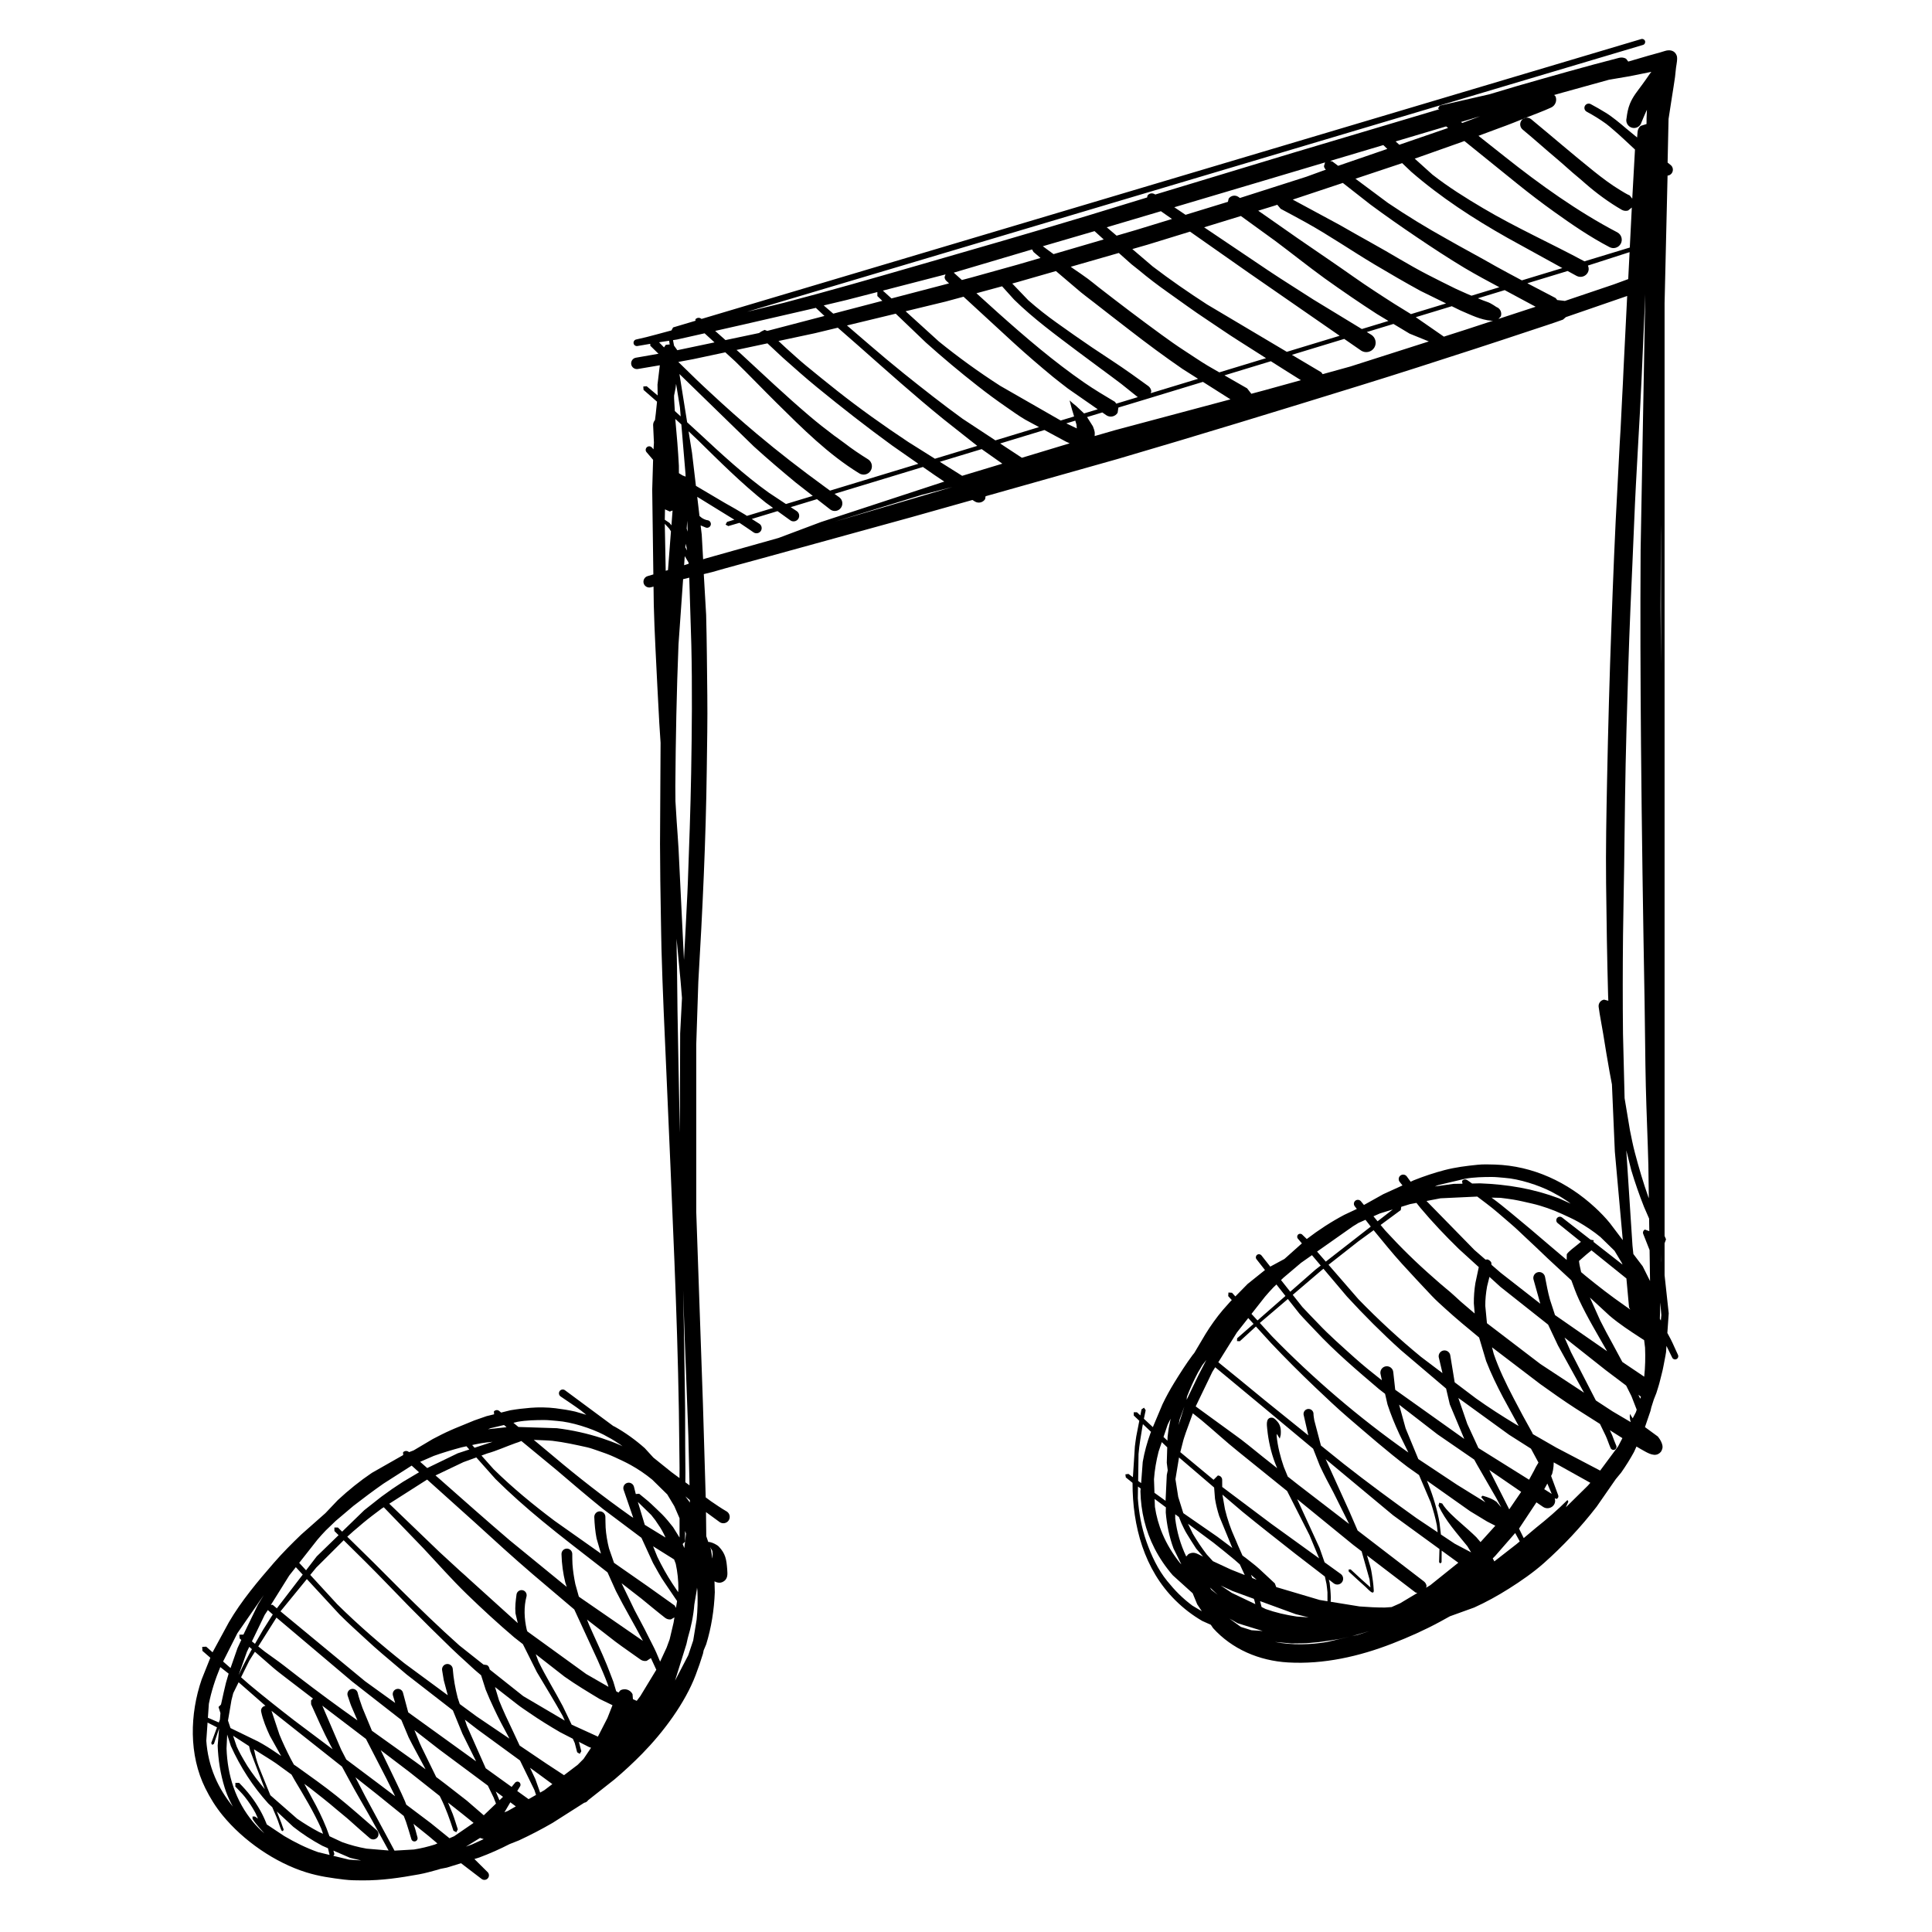 <?xml version="1.0" encoding="UTF-8"?>
<!-- Uploaded to: ICON Repo, www.iconrepo.com, Generator: ICON Repo Mixer Tools -->
<svg fill="#000000" width="800px" height="800px" version="1.1" viewBox="144 144 512 512" xmlns="http://www.w3.org/2000/svg">
 <path d="m235.36 642.13c-3.574-0.441-6.719-0.859-10.188-1.934-8.312-2.578-16.691-8.398-22.188-15.121-1.852-2.269-3.269-4.555-4.566-7.168-4.394-8.832-4.133-19.656-0.969-28.852l2.293-5.731-2.102-1.832-0.047-1.055 1.055-0.047 1.684 1.484 4.312-7.941c3.285-5.641 7.711-10.914 11.977-15.812 2.266-2.602 4.695-5.039 7.176-7.422l6.449-5.703 3.277-3.453c2.848-2.648 5.852-5.066 9.008-7.203l8.324-4.734-0.043-0.719c0.406-0.449 1.109-0.496 1.594-0.055l1.203-0.457 5.086-3.016c1.562-0.82 3.137-1.625 4.754-2.336l1.035-0.453 5.234-2.148c1.078-0.355 2.156-0.773 3.238-1.129l1.992-0.488-0.059-0.754c0.355-0.422 1-0.477 1.422-0.121l0.492 0.418 2.465-0.613c1.82-0.309 3.539-0.504 5.375-0.656 2.016-0.168 4.539-0.129 6.543 0.121 1.895 0.234 3.574 0.504 5.231 0.879l2.957 0.859-1.371-1.102c-1.758-1.316-3.621-2.504-5.426-3.754-0.465-0.305-0.586-0.934-0.285-1.398 0.305-0.465 0.934-0.586 1.398-0.281l12.836 9.504 0.371 0.168c2.848 1.605 5.523 3.527 7.973 5.703l2.285 2.5 4.789 3.848 2.129 1.578 0.016-2.734c-0.074-5.098-0.102-10.195-0.184-15.293-0.215-13.168-0.652-26.395-1.18-39.555-0.668-16.484-1.379-32.969-2.106-49.445-0.484-11.043-1.02-22.102-1.32-33.152-0.074-2.793-0.098-5.594-0.156-8.391-0.141-6.473-0.195-12.941-0.23-19.418l0.148-26.855-0.34-5.215c-0.391-6.676-0.672-13.348-1.023-20.023-0.199-3.769-0.328-7.578-0.438-11.352l-0.066-4.812-0.723 0.184c-0.816 0.223-1.676-0.262-1.895-1.074-0.223-0.812 0.262-1.676 1.074-1.895l1.496-0.445-0.301-22.449 0.234-7.918-1.762-2.059c-0.32-0.402-0.246-1 0.156-1.32 0.402-0.324 1-0.25 1.324 0.152l0.391 0.445 0.113-1.762-0.215-4.684c0-0.461 0.148-0.887 0.496-1.32l0.215-1.742 0.324-3.117-3.574-3.129-0.066-0.898 0.898-0.07 2.91 2.445-0.043-2.887 0.617-5.113-5.844 0.988c-0.824 0.129-1.609-0.43-1.738-1.258-0.129-0.824 0.43-1.609 1.258-1.738l5.969-1.043-2.176-2.129v-0.504l-3.371 0.578c-0.477 0.094-0.953-0.207-1.047-0.684-0.094-0.477 0.207-0.953 0.684-1.047 1.832-0.391 3.606-0.84 5.414-1.34l3.93-1.059 0.438-0.793 5.938-1.77-0.027-0.383c0.41-0.477 1.137-0.527 1.625-0.098l249.04-74.176c0.43-0.121 0.887 0.121 1.008 0.551 0.121 0.43-0.121 0.887-0.551 1.008l-237.44 70.727 9.793-2.391c11.816-3.09 23.539-6.469 35.273-9.855 14.961-4.312 29.941-8.629 44.848-13.125l16.113-4.93 0.109-0.504c0.43-0.633 1.305-0.793 2.055-0.277l36.441-11.035 38.816-11.566-0.336-0.215 0.469-0.738 13.168-3.012 7.477-2.231c8.926-2.551 17.895-5.125 26.887-7.43 0.645-0.172 1.305-0.066 1.848 0.242l0.578 0.754 5.328-1.559c1.418-0.43 2.887-0.758 4.293-1.223 1.289-0.43 2.672-0.25 3.215 1.184 0.289 0.75-0.051 2.328-0.172 3.156-0.121 0.852-0.156 1.691-0.27 2.531-0.234 1.738-0.539 3.473-0.805 5.215l-0.914 5.918-0.25 11.539 0.738 0.598c0.715 0.516 0.875 1.523 0.355 2.238-0.262 0.355-0.645 0.578-1.105 0.625l-0.789 33.789v247.21l0.379 0.895-0.379 1.047v8.465l1.098 10.102-0.363 5.199 0.879 1.633c0.707 1.371 1.262 2.801 1.941 4.184 0.188 0.426 0 0.934-0.422 1.121-0.426 0.191-0.934 0-1.121-0.422l-1.512-3.078-0.109 1.633c-0.18 1.25-0.484 2.527-0.699 3.777-0.215 1.242-0.609 2.519-0.891 3.754-0.258 1.117-0.641 2.231-0.977 3.324l-0.676 1.707-0.668 2.098-0.219 0.945-1.461 4.273 3.422 2.504c0.602 0.727 1.438 2.164 1.203 3.117-0.176 0.707-0.445 1.148-1.102 1.504-1.418 0.762-3.328-0.602-4.582-1.273l-1.191-0.699-0.656 1.449c-1.016 1.863-2.156 3.684-3.387 5.441l-1.445 1.754-5.059 7.289c-4.184 5.422-8.898 10.434-13.969 14.945-2.769 2.465-6.121 4.785-9.258 6.766-3.043 1.922-6.078 3.594-9.223 5.016l-6.438 2.324-2.672 1.473c-4.086 2.211-8.258 4.062-12.582 5.75-8.766 3.414-18.203 5.555-27.629 5.012-7.738-0.445-14.887-3.559-19.883-9.094l-0.594-0.883-2.277-1.02c-2.531-1.473-4.883-3.246-7.125-5.469-8.258-8.168-11.375-19.684-11.348-31.129l-1.785-1.438-0.113-0.812 0.812-0.113 1.18 0.867 0.523-8.148c0.137-0.875 0.203-1.773 0.363-2.641l0.809-4.16-1.465-1.402-0.008-0.852 0.855-0.008 0.891 0.84 0.316-1.613 0.664-0.438 0.438 0.668-0.477 2.262 2.379 2.219 2.543-6.035c0.91-1.922 2.012-3.922 3.125-5.731 1.539-2.492 3.098-4.961 4.844-7.312l0.469-0.578 2.992-5.047c1.297-2.109 2.973-4.465 4.578-6.348 0.625-0.73 1.277-1.441 1.918-2.16l0.449-0.465-0.949-1.047 0.062-0.949 0.945 0.062 0.887 0.973 3.246-3.305 4.602-3.688-2.269-2.891c-0.262-0.367-0.168-0.891 0.199-1.152 0.371-0.266 0.895-0.168 1.156 0.199l2.316 2.938 3.762-2.035 4.617-4.121-1.074-1.273c-0.27-0.336-0.211-0.84 0.125-1.109 0.336-0.27 0.84-0.207 1.109 0.129l1.141 1.094c3.152-2.418 6.441-4.555 9.941-6.41l3.32-1.562-0.566-0.727c-0.348-0.457-0.262-1.121 0.195-1.473 0.457-0.348 1.125-0.262 1.473 0.195l0.785 0.953 5.152-2.875 5.059-2.301-0.773-0.984c-0.383-0.523-0.273-1.273 0.25-1.656 0.523-0.383 1.277-0.277 1.66 0.246l1.027 1.41 0.832-0.383c2.715-1.078 5.434-1.992 8.129-2.691 2.988-0.773 5.715-1.102 8.766-1.418 1.465-0.156 3.156-0.102 4.637-0.055 10.027 0.328 19.23 4.637 26.566 11.434 1.344 1.25 2.746 2.68 3.894 4.113l3.394 4.484-2.106-23.477-0.77-17.789-0.625-3.324c-0.598-3.332-1.156-6.719-1.688-10.062-0.375-2.363-0.895-4.777-1.203-7.141-0.133-0.926 0.504-1.809 1.434-1.941l1.125 0.289-0.059-1.457c-0.273-9.883-0.418-19.75-0.531-29.637-0.105-9.129 0.082-18.328 0.262-27.457 0.27-13.609 0.645-27.191 1.145-40.793 0.441-12.281 0.918-24.602 1.609-36.867 0.289-5.125 0.492-10.258 0.828-15.375 0.227-5.367 0.578-10.734 0.793-16.109l0.953-19.078-16.258 5.609-0.758 0.66c-2.887 1.047-5.832 1.973-8.746 2.949-4.891 1.633-9.781 3.242-14.684 4.836-10.062 3.266-20.133 6.523-30.242 9.645-21.457 6.637-42.887 13.215-64.441 19.527l-34.902 9.848-0.121 0.762c-0.578 0.918-1.801 1.203-2.723 0.625l-0.637-0.398-16.137 4.547c-13.113 3.648-26.258 7.195-39.375 10.844-4.469 1.242-8.977 2.406-13.422 3.707l-2.266 0.551 0.625 10.789c0.188 7.086 0.223 14.18 0.309 21.262 0.082 6.523-0.059 13.07-0.141 19.594-0.234 18.797-1.129 37.617-2.238 56.379l-0.551 16.648v44.348l1.773 50.906 0.734 24.75 1.391 1.023c1.348 0.918 2.801 1.922 4.219 2.734 0.77 0.508 0.984 1.57 0.477 2.344-0.512 0.773-1.574 0.988-2.344 0.477l-3.668-2.68 0.074 6.394 0.523 1.512 0.43 0.039c0.676 0.121 1.895 0.699 2.363 1.191 1.809 1.887 2.035 3.484 2.231 6.023 0.102 1.363 0.234 2.703-1.305 3.398-0.527 0.242-1.066 0.184-1.59 0.008l-0.473-0.215 0.082 2.902c-0.176 4.613-0.918 9.391-2.289 13.805l-0.668 1.59-0.18 0.887c-0.59 1.941-1.215 3.731-1.93 5.625-2.82 7.477-8.637 15.227-14.172 20.863-2.336 2.379-4.781 4.648-7.336 6.812l-7.012 5.535c-0.242 0.367-0.605 0.59-1.016 0.656l-8.383 5.336c-2.902 1.68-5.871 3.223-8.902 4.633l-2.469 0.977c-2.594 1.336-5.301 2.531-8.09 3.574l-1.262 0.395 3.438 3.406c0.504 0.438 0.559 1.203 0.121 1.707s-1.203 0.555-1.707 0.121l-5.398-4.125-3.742 1.16-1.688 0.332-0.766 0.238c-1.609 0.434-3.289 0.922-4.938 1.219-5.125 0.926-9.773 1.625-15.012 1.605-1.512-0.008-3.191-0.016-4.688-0.203zm4.336-5.086-2.898-0.691-4.441-1.922 0.262 0.949-0.277 0.438 4.172 1.008zm-8.355-1.469-0.43-1.773-1.512-0.66c-2.734-1.465-5.301-3.148-7.684-5.023l-4.352-4.066 1.215 3.106c0.215 0.559 0.367 1.16 0.609 1.711l-0.242 0.418-0.363-0.199c-0.477-1.082-0.789-2.305-1.254-3.414l-1.176-2.746-1.055-0.988c-4.051-4.469-7.375-9.613-9.922-15.23l-0.969-3.043-0.172 3.695c0.246 7.082 2.344 13.871 7.074 19.535 0.863 1.039 1.82 1.988 2.961 2.981l-1.43-1.609c-0.531-0.586-1.312-1.578-1.715-2.25l0.008-0.625 0.625 0.004 0.812 0.551-0.664-1.484c-0.793-1.477-1.707-2.879-2.898-4.371-0.746-0.934-1.625-1.762-2.438-2.633l0.016-0.996 0.992 0.016c2.285 2.328 3.996 4.473 5.602 7.328 0.578 1.027 1.129 2.184 1.559 3.277l0.156 0.402 4.629 3.078c2.941 1.734 5.734 3.117 8.953 4.266zm17.203-1.137 5.172-0.301c1.922-0.305 3.668-0.738 5.504-1.312l0.699-0.293-2.258-1.91-4.086-3.289 0.27 0.805c0.328 0.875 0.512 1.902 0.793 2.801 0.121 0.445-0.148 0.914-0.59 1.035-0.445 0.121-0.914-0.148-1.035-0.59-0.449-1.547-0.914-3.039-1.406-4.57l-0.598-1.559-7.125-5.762-5.699-4.5 2.703 5.227c1.781 3.336 3.594 6.656 5.387 9.988zm-1.562-0.039-4.32-7.879c-2.043-3.664-4.246-7.305-6.215-10.992l-1.82-3.359-18.676-14.789 2.09 6.273c0.887 2.176 1.91 4.312 2.988 6.422l0.855 1.57 0.859 0.578c3.512 2.527 7.086 5.031 10.465 7.738 3.656 2.93 7.086 6.012 10.629 9.062 0.578 0.512 0.629 1.398 0.121 1.977-0.512 0.578-1.398 0.629-1.977 0.121-1.719-1.48-3.481-3.019-5.16-4.543-1.152-1.047-2.449-2.027-3.633-3.051-2.285-1.973-4.731-3.859-7.102-5.731l-1.441-1.047 3.129 5.793c1.316 2.531 2.574 5.273 3.539 8.078l3.379 1.578c2.098 0.746 4.246 1.332 6.457 1.715zm20.48-1.016 1.559-0.559 3.168-1.441-0.973-0.309zm-4.348-2.231 1.238-0.531 5.152-3.531-3.098-2.488-3.676-2.898 1.23 2.981c0.516 1.359 0.906 2.734 1.363 4.113l-0.398 0.758-0.758-0.398c-0.965-3-2.016-5.992-3.438-8.812l-0.215-0.402-8.098-6.41-7.523-5.715 2.527 5.227c1.305 2.781 2.707 5.523 3.918 8.348l0.328 0.863 6.488 4.883zm-33.5-1.18-0.488-1.379c-2.031-4.527-4.504-8.578-7.047-12.844l-0.82-1.457-4.078-2.969c-1.734-1.184-3.539-2.238-5.301-3.379l-0.578-0.371 0.492 2.148c0.207 0.816 0.523 1.734 0.812 2.519l3.043 7.523 7.094 6.215c1.887 1.297 3.82 2.481 5.816 3.527zm42.59-4.898 3.238-3.106-0.633-1.617-1.523-3.144-12.918-9.605-6.543-5.098 1.316 3.238c0.41 0.953 0.898 1.914 1.355 2.848l3.106 6.356 0.531 0.383c2.57 1.918 5.082 3.941 7.629 5.898zm5.473-0.793 0.855-0.336 2.168-1.234-1.457-1.082zm-71.957-1.504-0.609-1.145c-0.613-1.234-1.148-2.512-1.574-3.887-1.113-3.602-1.719-7.356-1.852-11.133l0.383-4.559-1.383 4.109-0.473 0.242-0.242-0.469 1.539-4.168-2.504-1.27-0.336 4.812c0.227 3.258 0.953 6.488 2.289 9.637 1.176 2.781 2.699 5.254 4.762 7.828zm70.637-1.688 0.945-0.906-1.926-1.426zm7.719-0.297 1.98-1.121-0.449-1.336-3.805-7.793-11.285-8.242-3.324-2.57 0.543 1.645 4.984 11.238 6.859 4.938 0.852-1.027c0.242-0.379 0.762-0.492 1.137-0.25 0.375 0.242 0.492 0.758 0.25 1.137l-0.746 1.223zm-35.371-0.777-2.324-4.715-5.398-10.465-11.574-8.816 4.992 11.617 1.367 2.652 8.438 6.328zm38.438-0.961 1.098-0.625 2.137-1.625-3.34-2.453-2.574-1.875 1.406 2.996zm-72.957-0.898-3.875-10.16-0.305-1.254-4.242-2.754 0.965 2.856c0.336 0.699 0.688 1.488 1.074 2.156 0.594 1 1.125 2.027 1.754 3 1.434 2.219 2.894 4.078 4.629 6.156zm79.285-3.711 3.629-2.758 1.551-1.559 1.984-2.957-0.551-0.195-2.668-1.363 0.637 2.481-0.41 0.691-0.691-0.41c-0.234-0.809-0.402-1.648-0.637-2.453l-0.512-1.137-3.379-1.738c-2.781-1.625-5.422-3.246-8.074-5.078-1.066-0.738-2.215-1.473-3.231-2.269l-5.938-4.621 1.059 3.512c1.109 2.773 2.398 5.488 3.664 8.129l1.805 3.867 7.039 4.758zm-36.695-1.57-0.875-1.652c-1.16-2.176-2.43-4.453-3.598-6.777l-1.949-4.648-13.039-10.18-20.047-16.941-4.828 7.644 1.734 1.379c1.672 1.242 3.445 2.426 5.078 3.703 5.062 3.961 10.176 7.832 15.395 11.594l4.07 2.914-1.633-3.797c-0.359-0.887-0.617-1.848-0.953-2.746-0.227-0.727 0.168-1.512 0.895-1.738 0.727-0.23 1.512 0.168 1.738 0.891 0.316 1.359 0.84 2.769 1.293 4.086l2.512 6.066 11.508 8.227zm13.395-2.102-3.621-7.305-2.539-6.207-12.207-9.469c-2.188-1.836-4.344-3.695-6.527-5.535-1.426-1.203-2.809-2.461-4.18-3.723-2.383-2.195-4.828-4.379-7.113-6.676l-8.664-9.387-6.988 8.551 22.402 18.516 7.988 5.762-0.605-2.035c-0.176-0.738 0.281-1.492 1.023-1.664 0.738-0.176 1.488 0.281 1.664 1.02l1.379 5.172zm-51.664-1.41-2.996-5.363c-0.914-1.945-1.848-4.219-2.285-6.32-0.195-0.711 0.223-1.465 1.121-1.633l-7.113-6.227-1.422 2.883-0.473 1.859-0.918 5.406 0.664 1.988 7.316 3.555c1.625 0.875 3.363 1.957 4.875 3.016zm13.645-1.789-0.574-1.066c-1.887-3.543-3.484-7.223-5.137-10.871l-0.008-0.988 0.512-0.516-6.953-5.328c-1.195-0.934-2.434-1.848-3.582-2.832l-4.856-4.238-1.473 2.328-2.195 4.434 2.203 1.938c3.891 3.234 7.859 6.387 11.891 9.504zm46.84-2.828-0.223-0.457c-1.363-2.484-2.734-5.086-3.922-7.656-0.734-1.578-1.48-3.203-2.137-4.863l-1.215-3.805-1.07-0.91c-0.898-0.734-1.746-1.582-2.613-2.359-1.449-1.309-2.887-2.621-4.293-3.977-3.809-3.688-7.535-7.371-11.258-11.156-3.809-3.883-7.578-7.867-11.434-11.695l-5.75-5.684-7.281 7.254-1.578 1.93 7.133 7.758c5.625 5.555 11.656 10.773 17.883 15.711l11.426 8.418-1.059-3.977c-0.156-0.902-0.285-1.801-0.445-2.695-0.102-0.773 0.449-1.496 1.223-1.598 0.773-0.102 1.5 0.449 1.598 1.223 0.203 2.644 0.668 5.219 1.316 7.738l0.547 1.645 4.465 3.285zm23.457-0.516 2.531-4.945 1.336-3.391-3.379-1.633c-3.168-1.914-6.293-3.781-9.336-5.934l-7.625-5.949 0.719 1.934c1.957 4.051 4.367 7.871 6.449 11.844l2.352 4.891 6.363 2.906zm-100.46-3.758 0.289-0.77 0.141-1.699-0.508-1.641 0.645-0.625 0.098-0.395c0.371-1.816 0.801-3.57 1.223-5.367l0.715-2.445-2.211-1.734c-1.355 3.266-2.387 6.481-3.031 9.727l-0.254 3.695zm91.676-0.504-0.527-1.195c-2.184-3.934-4.574-7.785-6.871-11.66l-3.695-7.394-2.309-1.809c-4.309-3.668-8.473-7.504-12.516-11.418-4.035-3.91-7.746-8.137-11.594-12.234l-10.453-10.828-0.57 0.363c-1.652 1.242-3.324 2.484-4.91 3.809-0.867 0.727-1.719 1.492-2.594 2.203l-1.598 1.438 4.734 4.648c3.129 3.031 6.18 6.195 9.285 9.262 5.191 5.141 10.336 10.145 15.684 14.902l6.383 5.059 0.961 0.152c0.293 0.176 0.516 0.465 0.605 0.812l0.105 0.363 8.879 7.047zm19.07-5.223 0.961-1.266 4.231-6.973-1.43-3.098-1.125 0.734c-0.543 0.105-1.121 0.008-1.609-0.328-2.219-1.602-4.488-3.125-6.68-4.769l-7.523-5.84 0.586 1.473c1.551 3.559 3.269 7.059 4.676 10.539 0.598 1.477 1.141 2.961 1.719 4.445l0.754 2.535 0.598 0.344 0.543-0.613c0.543-0.273 1.188-0.348 1.812-0.148 0.621 0.203 1.102 0.641 1.379 1.184l0.105 1.324zm-7.484-3.715-0.23-0.766c-0.832-2.199-1.711-4.234-2.672-6.383l-6.16-13.355-11.004-9.336c-5.184-4.441-10.27-9.082-15.309-13.691l-12.684-11.398-10.035 6.402 13.262 12.754c1.828 1.695 3.66 3.375 5.496 5.055 0.844 0.77 1.738 1.508 2.559 2.309l12.742 11.52-0.617-2.613c-0.137-1.812 0.055-3.25 0.289-5.023 0.125-0.73 0.84-1.215 1.57-1.09 0.734 0.129 1.215 0.84 1.09 1.574-0.785 2.91-0.625 5.938 0.039 8.895l0.168 0.461 15.598 11.293zm17.641-1.652 3.5-6.719 1.316-3.93 0.906-5.516c0.262-2.547 0.328-5.106 0.207-7.664l-0.102-0.793-0.07 0.617-0.648 3.856c-0.219 2.969-0.906 6.106-1.723 8.836l-0.371 1.645zm-115.66-1.453 0.539-1.129c0.309-0.617 0.582-1.27 0.918-1.875 0.648-1.16 1.211-2.383 1.875-3.531l0.195-0.344-0.699-0.609-0.625 1.297zm-2.137-1.875 1.855-5.32 1-2.137-0.438-0.387-0.086-1 1.082-0.023 3.844-7.934 1.562-2.539-7.004 10.105-3.789 7.504zm113.84-1.699 1.727-3.727 0.805-2.199 1.035-4.391 0.23-1.41-0.941 0.535c-0.523 0.066-1.074-0.066-1.527-0.414-2.109-1.633-4.203-3.402-6.277-5.086l-5.269-4.086 3.496 7.223c1.133 2.191 2.371 4.379 3.445 6.59 0.738 1.52 1.59 3.031 2.262 4.566zm176.73-5.211 5.949-1.379-2.672 0.594c-1.82 0.301-3.586 0.582-5.422 0.816-0.703 0.09-1.422 0.109-2.121 0.195-0.746 0.094-1.527 0.113-2.277 0.129l-2.856 0.035-4.394-0.391c4.57 0.891 9.426 0.75 13.793 0zm-284.09 0.488 2.144-3.719 2.57-4.059-1.309-1.164-0.832 1.27-3.387 7.027zm95.656-13.973-2.231-4.961-2.066-1.613c-5.094-3.977-10.23-7.875-15.211-11.992-4.324-3.566-8.484-7.242-12.414-11.137l-5.082-5.715-3.414 1.242-7.402 3.527 1.102 0.957c6.16 5.441 12.305 10.891 18.555 16.23l15.125 12.359-0.383-1.16c-0.582-2.391-0.945-4.879-1.008-7.516-0.023-0.789 0.586-1.453 1.371-1.48 0.785-0.027 1.453 0.586 1.48 1.371 0.02 0.922-0.008 1.859 0.059 2.773 0.129 1.789 0.395 3.492 0.754 5.246l0.934 3.348 16.98 11.715c-2.305-4.422-4.891-8.738-7.148-13.195zm195.06 11.953 1.566-0.363 3.008-0.98zm-23.672-1.379-6.598-2.043-2.211-1.246 3.012 2.203 2.828 0.887zm12.18-3.606-3.426-0.855-9.445-3.453 0.402 1.555 1.066 0.535c2.594 0.93 5.394 1.578 8.238 1.996zm-28.301-1.625-1.23-1.848-1.203-2.922-5.273-4.766c-1.875-2.16-3.519-4.559-4.82-7.106-2.441-4.75-3.629-9.91-3.75-15.129l0.059-0.758-0.703-0.523-0.039 3.121c0.281 3.906 0.973 7.762 2.281 11.477 1.297 3.68 3.023 7.394 5.504 10.445 2.113 2.606 3.969 4.492 6.664 6.519zm-245.13-0.773 6.852-8.934-1.824-1.977-1.75 2.223-4.863 7.785 0.465-0.031zm105.77-0.121 0.297-1.809-3.231-4.773c-1.156-1.613-2.156-3.59-3.152-5.316l-3.062-6.668-10.285-7.719c-4.168-3.375-8.254-6.859-12.324-10.34l-9.211-7.598c-0.609 0.277-1.223 0.449-1.539 0.559-2.469 0.875-5.016 2.047-7.527 2.746l-1.508 0.551 3.207 3.602c5.059 4.977 10.512 9.453 16.18 13.711l12.281 8.672-1.164-4.012c-0.367-1.879-0.527-3.738-0.609-5.656-0.027-0.805 0.605-1.504 1.41-1.531 0.805-0.027 1.504 0.605 1.531 1.41 0.027 0.957 0.016 1.93 0.066 2.883 0.102 1.715 0.465 3.871 0.895 5.527l1.324 3.816 1.781 1.25c4.816 3.312 9.551 6.664 14.293 10.07zm187.87-0.094 1.781-0.121 2.246-0.996 4.574-2.738-0.473-0.121-12.871-9.828 0.922 3.062c0.301 1.156 0.465 2.551 0.645 3.742 0.121 0.785 0.168 1.586 0.223 2.379 0.02 0.242 0.039 0.664-0.336 0.656-0.426-0.012-1.445-1.156-1.801-1.469-1.512-1.34-3.016-2.731-4.496-4.106l-0.023-0.539 0.535-0.027c0.988 0.922 1.98 1.844 2.984 2.754l2.258 2.012-0.23-2.098-2.102-7.461-2.266-1.734-14.824-12.094 5.938 12.926 1.332 3.816 4.305 3.102c0.684 0.512 0.824 1.484 0.316 2.172-0.512 0.684-1.484 0.824-2.172 0.316l-1.316-1.008 0.215 0.871c0.164 1.336 0.277 2.574 0.305 3.926l-0.035 1.078 7.644 1.238c2.238 0.176 4.488 0.293 6.723 0.289zm-34.332-0.895-0.262-1.055-0.133-0.355-5.656-2.074-3.133-1.453 2.957 1.961zm19.117-0.766-0.004-2.383c-0.055-0.734-0.164-1.453-0.25-2.18l-0.43-1.98-7.945-6.121c-4.648-3.672-9.324-7.309-13.906-11.062l-5.309-4.527 0.672 3.848c0.645 2.715 1.594 5.375 2.539 7.445 0.324 0.703 0.613 1.457 0.922 2.168l1.184 2.676 1.086 0.805c1.121 0.895 2.352 1.809 3.406 2.773 1.383 1.266 2.723 2.527 4.086 3.809l0.367 0.977 11.496 3.41zm-29.086-1.715-2.055-1.926 0.336 0.57zm-142.99-0.695 0.066-0.895c0-2.172-0.23-4.469-0.707-6.637l-0.43-1.137-5.574-3.492 1.141 2.816c1.191 2.465 2.527 4.863 3.957 7.043zm198.22-1.176 1.09-0.66 7.441-5.965-4.41-3.203-0.027 3.082-0.344 0.316-0.316-0.344 0.102-3.481-12.285-8.938-17.875-14.879 6.285 13.855 2.184 5.051 17.559 13.488c0.402 0.305 0.645 0.746 0.715 1.219zm-44.906-2.109-1.504-1.312 0.316 0.84zm-3.164-1.25-1.309-2.828-1.328-1.168c-1.871-1.547-3.75-3.086-5.656-4.582l-6.754-5.019 1.297 2.66c1.129 1.902 2.344 3.742 3.688 5.481l1.625 1.781 4.805 2.231zm-248.76-1.258 2.828-3.688 5.789-5.621-1.102-1.098-0.008-0.934 0.934-0.004 1.121 1.105 5.852-5.68 4.012-3.164 0.598-0.465c0.945-0.656 1.875-1.363 2.82-2.023 0.941-0.648 1.93-1.254 2.875-1.898l4.227-2.508-1.961-1.766-7.473 4.777c-2.727 1.906-5.379 3.902-7.965 5.902l-4.695 3.977-2.633 2.535c-0.773 0.777-1.5 1.633-2.219 2.457l-4.816 6.125zm231.96-1.57-2.082-4.234c-1.121-3.047-1.773-6.246-2.047-9.512l0.031-1.367-2.981-2.227 0.074 2.09c0.363 2.434 1.02 4.836 2.019 7.203 1.176 2.781 2.703 5.25 4.578 7.625zm82.949-0.793 5.883-4.582 0.848-0.711-1.207-2.223-5.289 6.062-0.656 0.652zm-207.23-0.773 0.055-0.43c0.039-0.531 0.031-1.062-0.062-1.586l-0.582-0.961 0.219 0.625zm160.8-0.027-2.562-6.16-5.922-11.68-12.84-10.367c-3.379-2.691-6.562-5.668-9.887-8.434l-2.262-1.797-1.848 5.078c-0.27 0.828-0.621 1.773-0.809 2.613l-0.664 2.602 8.812 7.32 1.137-1.133c0.629 0 1.148 0.516 1.148 1.148l0.012 1.887 13 9.762zm-30.762-0.469-1.824-2.109c-0.895-1.336-1.676-2.648-2.519-4.004-0.512-0.812-0.93-1.785-1.359-2.648l-0.691-1.723-0.988-0.734v1.168c0.445 3.481 1.387 6.852 2.922 10.023l0.586-0.633c0.512-0.293 1.113-0.43 1.672-0.312 0.594 0.121 1.297 0.543 1.855 0.805zm71.043-1.117-1-1.637c-2.762-3.426-5.805-6.75-7.656-10.754l0.207-0.773 0.773 0.207c1.047 1.781 3.391 3.836 4.945 5.199 1.32 1.168 2.758 2.414 4.102 3.731l1.117 1.301 3.922-4.34-2.203-1.129c-1.512-0.898-3.004-1.805-4.492-2.727l-11.43-8.078 0.391 0.965c1.215 3.031 2.434 7.019 2.949 10.23l0.363 3.062 3.668 2.445zm-208.52-1.141 0.453-3.836-0.25-0.691-0.012 2.82-0.625 0.625zm145.23-0.031-3.481-8.461c-0.477-1.496-0.859-3.019-1.113-4.606l-0.23-2.957-9.301-7.961-0.949 5.758 0.734 4.688 1.348 4.312 9.004 6.234zm77.223-2.613 3.238-2.723c2.891-2.297 5.75-4.75 8.352-7.367l0.242 0.41-0.66 1.516 5.797-5.711 0.688-0.777-9.703-5.414-0.051 1.035c-0.074 0.684-0.164 1.309-0.355 1.973l-0.289 0.594 1.898 5.164c0.121 0.375-0.078 0.793-0.457 0.914l-0.477-0.156c0.195 0.633 0.113 1.199-0.188 1.676-0.609 0.961-1.902 1.242-2.859 0.629l-1.809-1.234-4.609 6.957zm-229.32-3.527c-0.289-0.391-0.527-0.82-0.809-1.211-0.344-0.469-0.73-0.918-1.086-1.383l-3.547-3.465 1.832 6.07 5.5 3.371c-0.461-1.066-1.246-2.512-1.891-3.383zm5.602 3.379 0.004-5.113-1.383-3.191-1.875-3.129-3.981-3.91c-1.793-1.477-3.723-2.781-5.731-3.894-1.371-0.762-2.773-1.391-4.188-2.051-1.504-0.703-2.973-1.215-4.539-1.746-0.867-0.297-1.902-0.68-2.793-0.879-3.117-0.691-6.039-1.344-9.238-1.727-0.562-0.066-1.176-0.074-1.746-0.113l-3.152-0.129 5.066 4.231c6.664 5.637 13.543 10.984 20.664 16.023l0.625 0.387-2.574-7.477c-0.215-0.758 0.227-1.551 0.988-1.766 0.758-0.215 1.551 0.23 1.766 0.988l0.496 1.969 0.887-0.082c1.016 0.887 2.172 1.715 3.137 2.641 0.98 0.941 1.984 1.848 2.945 2.816 1.027 1.031 2.008 2.25 2.906 3.391zm200.91-1.391-0.211-1.855c-0.387-1.988-0.934-3.957-1.637-6.078l-3.09-7.242-3.031-2.148c-5.426-4.125-10.512-8.586-15.684-13.012-2.977-2.547-5.844-5.289-8.688-7.981-4.062-3.852-8.008-7.812-11.848-11.863l-3.973-4.359-4.266 3.902-0.746-0.035 0.035-0.746 4.352-3.812-1.41-1.547-3.008 3.824-4.926 7.891 5.363 4.356c2.352 1.918 4.676 3.859 7.031 5.773l11.461 9.246-1.258-5.508c-0.094-0.719 0.418-1.391 1.137-1.484 0.719-0.098 1.391 0.414 1.484 1.133-0.008 0.539 0.129 1.344 0.223 1.883l1.758 6.676 5.992 4.824c6.348 4.988 12.785 9.727 19.34 14.414zm-23.465-2.211-4.144-8.324c-1.266-2.352-2.5-4.699-3.621-7.106l-1.773-4.516-13.562-11.305-12.387-10.277-0.754 1.211-4.418 9.168 10.141 7.375c2.613 1.84 5.086 3.938 7.586 5.934l3.863 3.062-0.551-1.359c-1.082-2.848-1.781-5.957-2.078-8.988-0.098-1.027-0.414-2.906 1.016-3.047 0.699-0.07 1.176 0.508 1.598 0.953 0.953 1 1.074 2.305 0.953 3.621l-0.246 0.988-0.207-0.336-0.578-0.93-0.043 0.559c0.277 2.762 0.969 5.488 1.883 8.156l1.066 2.606 2.723 2.144zm42.434-3.871 3.164-4.633-8.445-5.797zm-2.109-0.527-1.355-2.516c-1.699-2.941-3.387-5.894-5.094-8.832l-0.719-1.305-9.734-6.695-10.176-7.867 1.734 6.289 3.359 8.129 10.242 6.797c2.465 1.504 4.902 3.062 7.531 4.656l-1.121-1.379 0.367-0.363c1.574 0.43 2.723 0.902 3.695 1.613zm-215.02-1.27-0.02-0.652-1.176-0.988zm126.05-0.465 0.328-6.84 0.25-1.234-0.254-2.004 0.125-4.098-1.449-1.375-0.84 2.5c-0.625 2.422-1.047 4.867-1.223 7.32l0.125 3.609zm102.34-1.828-1.16-2.746-0.828 1.496zm-228.49-2.269-0.312-13.152c-0.348-9.082-0.648-18.18-1.02-27.262l-0.367-11.305 0.152 7.148c0.113 5.273 0.18 10.547 0.25 15.82 0.047 3.793 0.152 7.609 0.133 11.406-0.027 4.652 0.047 9.328 0.074 13.992l-0.02 2.539zm119.68-0.598 0.422-5.617c0.449-2.586 1.145-5.144 2.055-7.625l0.145-0.336-2.152-2.047-0.121 0.59c-0.395 2.426-0.84 4.883-1.039 7.336l-0.102 7.129zm102.81-0.895 1.32-2.426c0.207-0.375 0.367-0.812 0.602-1.168l0.566-0.945-1.984-3.684-5.797-3.688-13.453-9.754 2.363 6.859 2.957 6.414zm18.836-2.418 4.766-6.43 1.129-2.168-3.328-2.102 0.613 1.32c0.344 0.922 0.703 1.895 1.094 2.797 0.16 0.414-0.047 0.895-0.465 1.055-0.414 0.16-0.891-0.047-1.051-0.465-0.473-1.066-0.82-2.211-1.305-3.266l-1.504-3.102-6.512-4.137c-3.148-2.031-6.254-4.242-9.301-6.418l-12.793-9.754 0.457 1.754c1.352 3.969 3.211 7.805 5.348 11.902 1.547 2.977 3.164 5.992 4.816 8.91l0.207 0.449 6.203 3.566zm-310.84-0.672 8.066-3.902 3.086-1.016-0.762-0.852-1.254 0.273c-2.512 0.672-4.926 1.391-7.375 2.266l-3.637 1.578zm260.01-4.129-2.391-4.871c-1.215-2.629-2.277-5.215-3.137-7.859l-0.645-2.816-1.586-1.227c-5.797-4.926-11.707-9.957-16.898-15.527-1.391-1.488-2.856-2.949-4.199-4.473l-3.078-3.894-7.43 6.34 3.199 3.508c10.949 11.23 23.066 21.594 35.723 30.516zm-247.46-1.25 4.789-1.578-1.621 0.172c-0.988 0.141-2.027 0.281-2.996 0.504l-0.812 0.184zm39.207-0.383-0.551-0.43c-1.113-0.719-2.102-1.414-3.297-2.012-0.375-0.188-0.734-0.414-1.102-0.609-3.387-1.746-8.586-3.414-12.406-3.68-1.109-0.082-2.246-0.23-3.359-0.23-2.324 0-4.762 0.055-7.055 0.457l-1.141 0.277 1.324 1.102 10.184 0.328c4.043 0.496 8.039 1.371 11.922 2.644 1.586 0.523 3.219 1.129 4.816 1.816zm144.41-1.5 0.035-1.02c0.07-0.754 0.219-1.512 0.301-2.258l0.512-2.547-0.773 1.531-1.121 3.32zm78.66-0.457-3.836-9.16-0.98-4.188-12.023-10.215c-4.91-4.43-9.688-9.203-14.254-14.176l-6.219-7.356-0.484 0.375-7.66 6.539 2.566 3.234c1.332 1.461 2.734 2.844 4.086 4.273 3.035 3.227 6.387 6.133 9.672 9.098 2.312 2.082 4.824 4.09 7.297 6.039l-0.391-1.844c-0.086-0.938 0.598-1.785 1.539-1.871 0.938-0.09 1.785 0.598 1.871 1.535l0.52 4.691zm-258.72-2.57 4.918-0.539-0.672-0.578-3.555 0.84zm273.14-0.863-4.133-7.562c-1.66-3.148-3.219-6.359-4.492-9.645l-1.863-6.242c-3.043-2.512-6.078-5.004-8.973-7.652-1.223-1.113-2.414-2.168-3.555-3.371-2.688-2.836-5.328-5.676-7.961-8.562-2.578-2.836-5.004-5.871-7.461-8.844l-4.019 2.93-7.934 6.227 7.922 9.125c5.273 5.434 10.855 10.586 16.586 15.281l5.688 4.305-1-4.277c-0.102-0.848 0.504-1.625 1.352-1.727 0.844-0.102 1.625 0.504 1.727 1.352l1.156 7.09 5.676 4.289c3.356 2.391 6.871 4.648 10.445 6.805zm-90.137-0.219 1.531-4.938-1.227 3.363zm119.83-0.809-0.188-0.746c-0.078-0.441-0.094-0.91-0.031-1.422l0.742 1.168 0.848-1.625 0.215-0.664-1.402-3.602-1.398-2.793-5.367-4.047-10.961-8.672 1.719 3.883 6.582 12.785 4.422 2.894zm-117.69-5.902 3.047-6.348 2.184-4.234-1.055 1.371-1.168 1.957c-1.109 2.094-2.09 4.25-2.922 6.406zm120.21-0.289 0.18-0.543-0.672-0.504zm-14.895-1.598-6.91-12.523-2.606-5.519-12.645-10.012-2.902-2.641-0.625 2.519c-0.312 1.734-0.496 3.481-0.477 5.18l0.438 4.582 14.148 10.801zm16.172-11.945-0.242-1.98-0.887-0.574c-2.789-1.812-5.723-3.727-8.258-5.891l-5.231-4.836 2.719 6.066c1.047 2.109 2.184 4.191 3.32 6.254l2.559 4.762 5.797 3.902c0.27-2.57 0.336-5.144 0.223-7.703zm-17.52-12.742c-0.781-1.668-1.379-3.359-2.008-5.086l-6.269-5.816c-1.914-1.883-3.891-3.676-5.832-5.523-1.363-1.297-2.793-2.66-4.223-3.875-2.035-1.727-4.078-3.582-6.215-5.172l-2.398-1.816-9.738 0.457-3.715 0.715 12.703 12.984 2.941 2.559 0.484-0.066c0.449 0.121 0.812 0.422 1.027 0.797l0.078 0.648 2.441 2.109 10.484 8.188-1.82-6.504c-0.176-0.84 0.371-1.68 1.211-1.852 0.836-0.176 1.676 0.367 1.852 1.207 0.41 2.062 0.758 4.086 1.332 6.113l1.32 4.051 13.812 9.586c-2.613-4.602-5.266-8.977-7.469-13.703zm21.703 5.582 0.133-1.453-0.273-3.336-0.121 4.277zm-106.89-0.043 7.41-6.492-2.391-3.039-0.809 0.773c-0.777 0.781-1.484 1.633-2.211 2.457l-3.594 4.57zm57.555-1.84-0.223-2.699c-0.012-1.762 0.117-3.547 0.41-5.356l0.902-4.238-5.293-4.816c-3.574-3.484-7.008-7.113-10.18-10.887l-1.047-1.316-1.691 0.32-2.34 0.727-0.125 0.859-5.344 3.938 1.246 1.496c4.062 4.441 8.18 8.477 12.715 12.441 1.156 1.008 2.316 2.074 3.512 3.031 1.316 1.047 2.582 2.281 3.836 3.406zm41.23-1.039-0.32-0.586-0.699-7.664-9.258-7.449-1.418 1.16-1.891 1.66c0.066 0.512 0.125 0.949 0.215 1.352l0.355 1.605 1.254 1.055c3.277 2.672 6.625 5.266 10.082 7.672zm-90.105-4.731 6.668-5.844 1.406-1.094-2.324-2.75-2.891 2.031-4.695 3.977-0.609 0.59zm95.348-2.84-0.121-8.203-1.668-4.231c-0.207-0.445-0.012-0.988 0.43-1.199l1.164 0.426-0.055-3.34-1.355-3.117c-1.258-3.184-2.391-6.422-3.379-9.734l-1.312-5.227 1.641 25.211 0.234 2.258 2.481 3.266zm-7.289-4.356-0.16-0.387-1.965-3.273-3.746-3.648c-1.699-1.418-3.871-2.859-5.797-3.969-1.371-0.785-2.836-1.426-4.266-2.09-2.414-1.129-5.434-2.203-8.055-2.801-1.641-0.375-3.285-0.773-4.945-1.055-1.113-0.188-2.269-0.309-3.391-0.465l-2.387-0.051c1.77 1.273 3.527 2.707 5.188 4.078 3.406 2.805 6.785 5.652 10.129 8.535l4.594 3.891 0.023-1.504c0.441-0.727 2.086-1.914 2.801-2.508l0.945-0.785-6.188-4.984c-0.395-0.328-0.449-0.934-0.121-1.328 0.332-0.398 0.934-0.453 1.332-0.121l7.516 5.856 0.43 0.102 0.41 0.047-0.055 0.438zm10.168-0.551 0.016-2.289-0.035 1.812zm-88.809-0.234 11.922-9.281-1.402-1.797-1.855 0.82-1.492 0.922-9.484 6.676zm13.723-10.688 4.031-3.137-3.406 1.055-1.719 0.758zm51.168-4.676-0.691-0.535c-1.117-0.719-2.106-1.41-3.301-2.012-0.375-0.188-0.73-0.414-1.102-0.609-3.383-1.746-8.586-3.414-12.406-3.68-1.109-0.082-2.242-0.23-3.359-0.23-2.324 0-4.762 0.055-7.051 0.457l-7.195 1.699-0.883 0.363 4.938-0.691 2.387-0.047-0.121-0.707c0.309-0.441 0.941-0.551 1.383-0.242l1.285 0.902 2.109-0.047c7.309 0.281 14.105 1.418 20.949 3.988zm20.715-1.438-0.121-8.824c-0.18-6.988-0.508-13.98-0.676-20.969-0.176-7.387-0.191-14.797-0.324-22.188-0.41-22.789-0.754-45.59-0.953-68.391-0.148-17.094-0.203-34.203-0.102-51.301l1.234-67.891-0.945 21.73c-0.562 12.844-1.477 25.688-1.988 38.531-0.301 7.602-0.66 15.207-0.988 22.812-0.469 10.82-0.758 21.664-1.062 32.484-0.336 11.957-0.461 23.934-0.609 35.891-0.082 6.133-0.234 12.266-0.301 18.402-0.094 8.723-0.102 17.465-0.008 26.188l0.422 17.016 1.418 8.508c0.398 1.961 0.793 3.988 1.305 5.922 1.055 3.996 2.195 7.887 3.547 11.703zm-256.79-17.332 0.086-26.336 0.484-9.398-0.371-4.449-1.059-11.238 0.023 3.098c0.148 5.289 0.121 10.594 0.215 15.887 0.184 10.031 0.352 20.059 0.574 30.082zm1.094-45.824 0.465-8.793c0.168-3.949 0.43-7.898 0.57-11.852 0.348-9.633 0.703-19.246 0.871-28.883 0.195-11.312 0.309-22.711 0.043-34.02l-0.547-17.746-1.629 0.395-1.223 17.324c-0.504 12.523-0.742 24.992-0.836 37.527l0.027 3.996 0.328 5.34c0.156 2.41 0.363 4.828 0.492 7.242zm258.92-78.516v-36.836l-0.035 2.762c-0.047 6.301-0.027 12.605-0.078 18.906zm-263.76-24.605 0.605-0.18 0.785-10.277-0.441-0.699-1.191-1.285zm4.879-1.477 1.195-0.375-0.02-0.344-1.008-1.691zm5.035-1.57 0.691-0.223 19.309-5.43 11.191-4.203 32.719-10.734-2.504-1.68-3.156-2.191-23.438 7.121 1.262 0.906c0.895 0.652 1.094 1.914 0.441 2.809-0.648 0.895-1.914 1.094-2.805 0.445l-3.527-2.75-6.973 2.117 1.578 1.035c0.684 0.441 0.879 1.375 0.438 2.062-0.445 0.684-1.379 0.879-2.062 0.434l-3.445-2.477-6.828 2.074 2.012 1.277c0.629 0.41 0.805 1.27 0.395 1.902-0.41 0.629-1.27 0.805-1.902 0.395-1.234-0.84-2.469-1.699-3.762-2.547l-2.961 0.859-0.719-0.383 0.383-0.719 1.941-0.59-2.062-1.262-7.777-4.797 0.598 5.078 0.598 0.492c0.523 0.34 1.094 0.59 1.691 0.664 0.531 0.152 0.84 0.719 0.688 1.25-0.156 0.531-0.719 0.84-1.25 0.684l-1.426-0.59 0.297 2.465zm-4.246-2.32-0.141-0.812-0.254-0.98-0.066 0.961zm0.148-4.996-0.105-2.891-0.148 2.07zm-4.297-1.68 0.301-3.93-0.738 0.27-1.27-0.574-0.055 2.75 1.262 0.852zm43.34-0.988 31.117-9.168-8.043 2.066zm-23.328-1.52 6.926-2.102-1.902-1.371c-6.387-5.062-12.387-11.062-17.988-16.562l-2.508-2.379 0.914 5.703 1.035 8.754 7.691 4.547c1.762 0.988 3.574 2.008 5.293 3.062zm10.336-3.141 7.109-2.156-4.57-3.574c-3.746-3.109-7.461-6.262-11.062-9.539l-19.703-19.18 2.043 12.789 3.231 2.957c5.789 5.387 11.984 11.125 18.453 15.727zm11.676-3.547 23.41-7.113-6.981-4.871c-6.762-4.918-13.273-10.012-19.75-15.305-3.137-2.559-6.125-5.227-9.148-7.91l-4.109-3.832-8.195 1.746 0.895 0.789c6.117 5.648 12.148 11.379 18.5 16.766 2.059 1.754 4.223 3.445 6.387 5.078 0.922 0.691 1.887 1.332 2.793 2.035 2.004 1.551 4.16 2.996 6.309 4.332 1.016 0.66 1.297 2.031 0.637 3.043-0.656 1.016-2.027 1.297-3.043 0.641-8.172-5.031-14.965-11.836-21.758-18.547-3.691-3.648-7.285-7.41-11-11.043l-2.688-2.461-8.5 1.809-3.961 0.738 4.894 4.769c1.148 1.129 2.367 2.223 3.543 3.324 4.016 3.75 8.121 7.394 12.324 10.93 5.867 4.938 11.844 9.551 18.039 14.059zm-38.27-3.715-0.035-0.848-1.094-12.984-1.605-1.453c0.383 4.113 0.746 8.324 0.953 12.438l0.008 1.941 0.961 0.59zm73.293-0.211 10.648-3.215-5.481-3.863-11.086 3.363zm-7.215-4.527 11.219-3.406-8.906-7.039c-7.731-6.266-15.141-12.91-22.598-19.5l-5.461-4.781-6.094 1.469-9.625 2.055 2.023 1.883c1.73 1.531 3.438 3.137 5.223 4.602 2.731 2.238 5.449 4.453 8.223 6.644 6.066 4.797 12.434 9.324 18.938 13.641zm23.043-0.254 12.66-3.828-0.98-0.449-5.707-3.078-11.738 3.566zm-7.019-4.613 11.559-3.516-3.652-1.973c-1.719-1.004-3.359-2.203-5-3.332-2.617-1.801-5.172-3.688-7.668-5.652-4.691-3.672-9.238-7.488-13.656-11.445l-7.996-7.656-12.926 3.121 6.035 5.188c2.941 2.531 5.938 5.051 8.965 7.484 5.121 4.109 10.293 8.172 15.605 12.031zm26.305-1.145 5.496-1.586 30.496-8.141-7.301-4.629-15.426 4.691-6.973 2.109-0.215 1.395c-0.602 0.988-1.914 1.305-2.902 0.699l-1.152-0.793-4.039 1.223 1.547 2.453c0.18 0.449 0.488 1.27 0.496 1.758zm-4.731-2.027-0.094-1.023-0.309-1.031-2.391 0.723zm-4.269-2.09 3.547-1.074-0.25-0.855c-0.371-1.113-0.637-2.262-0.941-3.398 0.504 0.5 1.156 1.016 1.715 1.453l2.121 1.996 3.621-1.098-7.887-5.481c-1.273-1.008-2.594-1.977-3.848-3.008-3.547-2.922-7.055-5.941-10.453-9.035l-13.375-12.309-4.754 1.289-10.602 2.566 8.812 8.008c5.168 4.191 10.566 8.09 16.258 11.75zm-100.71-1.094-0.199-2.418-1.016-6.195-0.148 1.164-0.387 1.945 0.004 0.793 0.195 3.293zm115.43-3.375 5.707-1.73-4.367-3.5c-3.887-2.949-7.852-5.797-11.746-8.738-5.535-4.18-11.57-8.586-16.68-13.617l-3.172-3.516-6.797 1.844 5.723 5.176c7.348 6.559 14.766 12.918 22.867 18.516 2.652 1.832 5.367 3.438 8.129 5.09zm35.801-2.617 3.473-0.93 9.668-2.672-4.258-2.672-3.711-2.352-12.297 3.742 6.004 3.445zm-26.66-0.156 12.543-3.809-4.152-2.633c-4.805-3.312-9.5-6.785-14.105-10.363-3.066-2.387-6.156-4.731-9.199-7.141-1.516-1.203-3.191-2.387-4.629-3.668l-5.586-4.75-10.219 2.934-1.355 0.371 4.231 4.414c2.481 2.195 5.106 4.238 7.598 6.012 3.09 2.203 6.148 4.367 9.289 6.488 3.481 2.344 7.062 4.613 10.473 7.047 1.508 1.074 2.992 2.164 4.496 3.231 0.438 0.344 0.691 0.828 0.758 1.344zm45.559-5.039 7.363-2.039 20.773-6.637-5.09-2.062-4.285-2.574-7.066 2.148 1.188 0.719c1.164 0.734 1.512 2.277 0.781 3.441-0.734 1.16-2.277 1.512-3.441 0.777l-4.508-3.117-13.871 4.219 7.793 4.629zm-27.395-0.48 12.387-3.762-7.457-4.742c-2.754-1.734-5.422-3.617-8.141-5.41-3.609-2.371-7.019-4.902-10.539-7.383-2.492-1.758-5.141-3.766-7.477-5.731-0.672-0.562-1.406-1.086-2.082-1.652l-3.32-2.961-12.734 3.66 0.59 0.43c1.316 0.906 2.695 1.82 3.977 2.777 0.949 0.703 1.875 1.488 2.809 2.215 5.5 4.277 10.984 8.438 16.617 12.543 2.004 1.457 4.094 2.953 6.176 4.293 2.043 1.309 4.043 2.711 6.125 3.953zm17.895-5.441 14.008-4.254-24.172-16.738-15.484-10.863-11.258 3.461-4.035 1.16 5.398 4.609c4.656 3.555 9.488 6.887 14.41 10.07zm-161.52-0.43 9.852-2.07-2.625-2.406-7.289 1.641-1.086 0.168 0.273 1.449zm-3.527-0.746 0.469-0.68 1.035-0.105-0.152-0.977-2.207 0.336-0.453 0.082zm16.289-1.934 8.895-1.871 0.605-0.406 0.871-0.426 0.699 0.27 15.156-3.965-2.277-2.141-19.086 4.391-7.598 1.715zm190.38-0.914 5.711-1.828 7.344-2.406-0.434 0.02c-2.961-0.238-5.492-1.57-8.195-2.711l-2.328-1.137-9.547 2.902zm-21.742-2.016 7.051-2.144-3.062-1.848c-2.223-1.465-4.461-2.894-6.648-4.414-2.418-1.672-4.859-3.332-7.234-5.055-4.41-3.199-8.676-6.625-13.039-9.883l-9.117-6.609-9.746 2.996 17.242 11.605c3.863 2.574 7.812 5.012 11.711 7.539zm36.211-2.68 5.918-1.941 3.93-1.285-8.195-4.406-7.113 2.164 1.406 0.57c0.629 0.254 1.348 0.441 1.941 0.766 0.551 0.301 1.055 0.625 1.57 0.973 1 0.359 1.523 1.473 1.168 2.473zm-23.188-1.277 9.305-2.828-6.777-3.324c-4.106-2.25-8.203-4.629-12.227-7.027-6.102-3.641-12.02-7.727-18.238-11.164-2.195-1.211-4.387-2.391-6.598-3.566l-0.891-1.07-0.766 0.258-4.289 1.32 1.68 1.164c5.879 4.152 11.797 8.25 17.75 12.293 3.84 2.613 7.57 5.348 11.473 7.879 1.734 1.129 3.465 2.269 5.211 3.371zm-153.1-0.121 13.004-3.398-1.316-1.27v-1.055l-8.102 2.09-6.117 1.457zm193.89-3.371 13.023-4.402 3.762-1.383 0.363-7.148-11.035 3.555c0.289 0.691 0.254 1.289-0.027 1.828-0.562 1.074-1.902 1.484-2.977 0.918l-2.379-1.301-10.68 3.25 7.492 3.918 0.43 0.523zm-178.46-0.66 15.258-3.988-0.707-0.66c-0.301-0.27-0.465-0.637-0.477-1.02l0.25-0.699-16.605 4.293zm153.71-0.727 7.383-2.242-4.461-2.406c-1.602-0.898-3.227-1.777-4.797-2.727-4.266-2.566-8.512-5.352-12.637-8.141-4.164-2.809-8.254-5.668-12.273-8.641l-7.312-5.727-13.273 4.418 12.461 6.727c2.777 1.562 5.539 3.184 8.34 4.715 5.031 2.754 9.883 5.856 14.996 8.477 2.41 1.234 4.816 2.453 7.254 3.641 1.055 0.516 2.156 0.953 3.219 1.449zm13.348-4.062 10.727-3.258-14.551-8.016c-9.035-5.098-17.715-10.754-25.512-17.523l-2.387-2.277-0.496 0.176-11.883 3.961 8.586 6.394c5.059 3.422 10.277 6.609 15.625 9.574 2.094 1.16 4.184 2.391 6.301 3.512 2.309 1.23 4.574 2.555 6.863 3.828 2.211 1.23 4.461 2.418 6.727 3.629zm-148.4-0.094 2.508-0.66c4.082-1.152 8.18-2.269 12.273-3.418l6.059-1.766-1.855-1.586-0.391-0.672-20.75 6.152zm164.98-4.949 12.023-3.656 0.535-10.605-0.984 0.793c-0.539 0.16-1.129 0.113-1.656-0.176-3.383-1.941-6.777-4.441-9.711-7.012-0.645-0.566-1.305-1.152-1.969-1.695-1.875-1.531-3.641-3.219-5.496-4.769-3.062-2.566-6.019-5.246-9.109-7.797-0.758-0.621-0.871-1.742-0.254-2.5 0.617-0.758 1.738-0.875 2.5-0.254 5.555 4.586 11.004 9.301 16.637 13.816 2.172 1.738 4.637 3.602 7.019 5.023 0.781 0.465 1.633 1.023 2.469 1.371l0.672 0.848 0.031-0.566 0.691-12.453c-1.973-1.801-3.789-3.594-5.797-5.285-0.578-0.484-1.215-1.07-1.82-1.508-1.754-1.27-3.277-2.195-5.164-3.223-0.559-0.281-0.781-0.973-0.5-1.531 0.285-0.559 0.977-0.781 1.535-0.496 1.41 0.75 2.652 1.469 4.016 2.309 1.793 1.102 3.801 2.797 5.402 4.164l2.894 2.379 0.121-1.484c0.051-0.637 0.363-1.203 0.816-1.586l1.555-0.496 0.012-1.539 0.094-2.242-0.188 0.41c-0.438 0.945-0.832 1.906-1.242 2.887-0.281 1.098-1.41 1.754-2.504 1.473-1.098-0.281-1.754-1.41-1.473-2.508 0.168-1.344 0.391-2.586 0.898-3.848 0.793-1.953 2.012-3.367 3.231-5.039 0.707-0.965 1.371-1.906 2.039-2.894l0.414-0.531-5.637 1.145-5.602 0.953-12.23 3.387-2.297 0.648 0.375 0.379c0.469 1.176-0.102 2.523-1.277 2.996-2.023 0.934-4.231 1.711-6.309 2.551-2.457 0.996-4.988 2.016-7.481 2.902l-5.363 1.996 6.969 5.516c9.301 7.387 19.305 14.562 29.859 20.082 1.066 0.586 1.461 1.938 0.879 3.004-0.586 1.066-1.934 1.465-3.004 0.879-5.219-2.734-9.867-5.93-14.648-9.348-3.246-2.32-6.438-4.758-9.547-7.258l-14.234-11.5-0.738 0.277-12.43 4.398 4.691 4.227c4.223 3.305 8.812 6.172 13.422 8.898 8.664 5.133 17.961 9.293 26.863 14.09zm-140.69-1.91 13.293-3.891-2.426-2.203-13.711 4.004zm16.711-4.891 5.172-1.512 9.508-2.914-2.938-2.055-14.355 4.258zm18.273-5.527 11.223-3.441 0.203-0.852c0.586-0.832 1.754-1.035 2.586-0.449l0.395 0.281 17.582-5.621 5.199-1.891c-0.301-0.246-0.469-0.59-0.504-0.938l0.289-0.977-16.93 5.039-23.027 6.84zm40.438-12.984 13.027-4.481-1.055-1.016-14.074 4.191 0.59 0.168zm16.211-5.582 12.93-4.449-0.523-0.414-13.383 3.981zm16.684-5.769 4.723-1.781-5.059 1.512z" fill-rule="evenodd"/>
</svg>